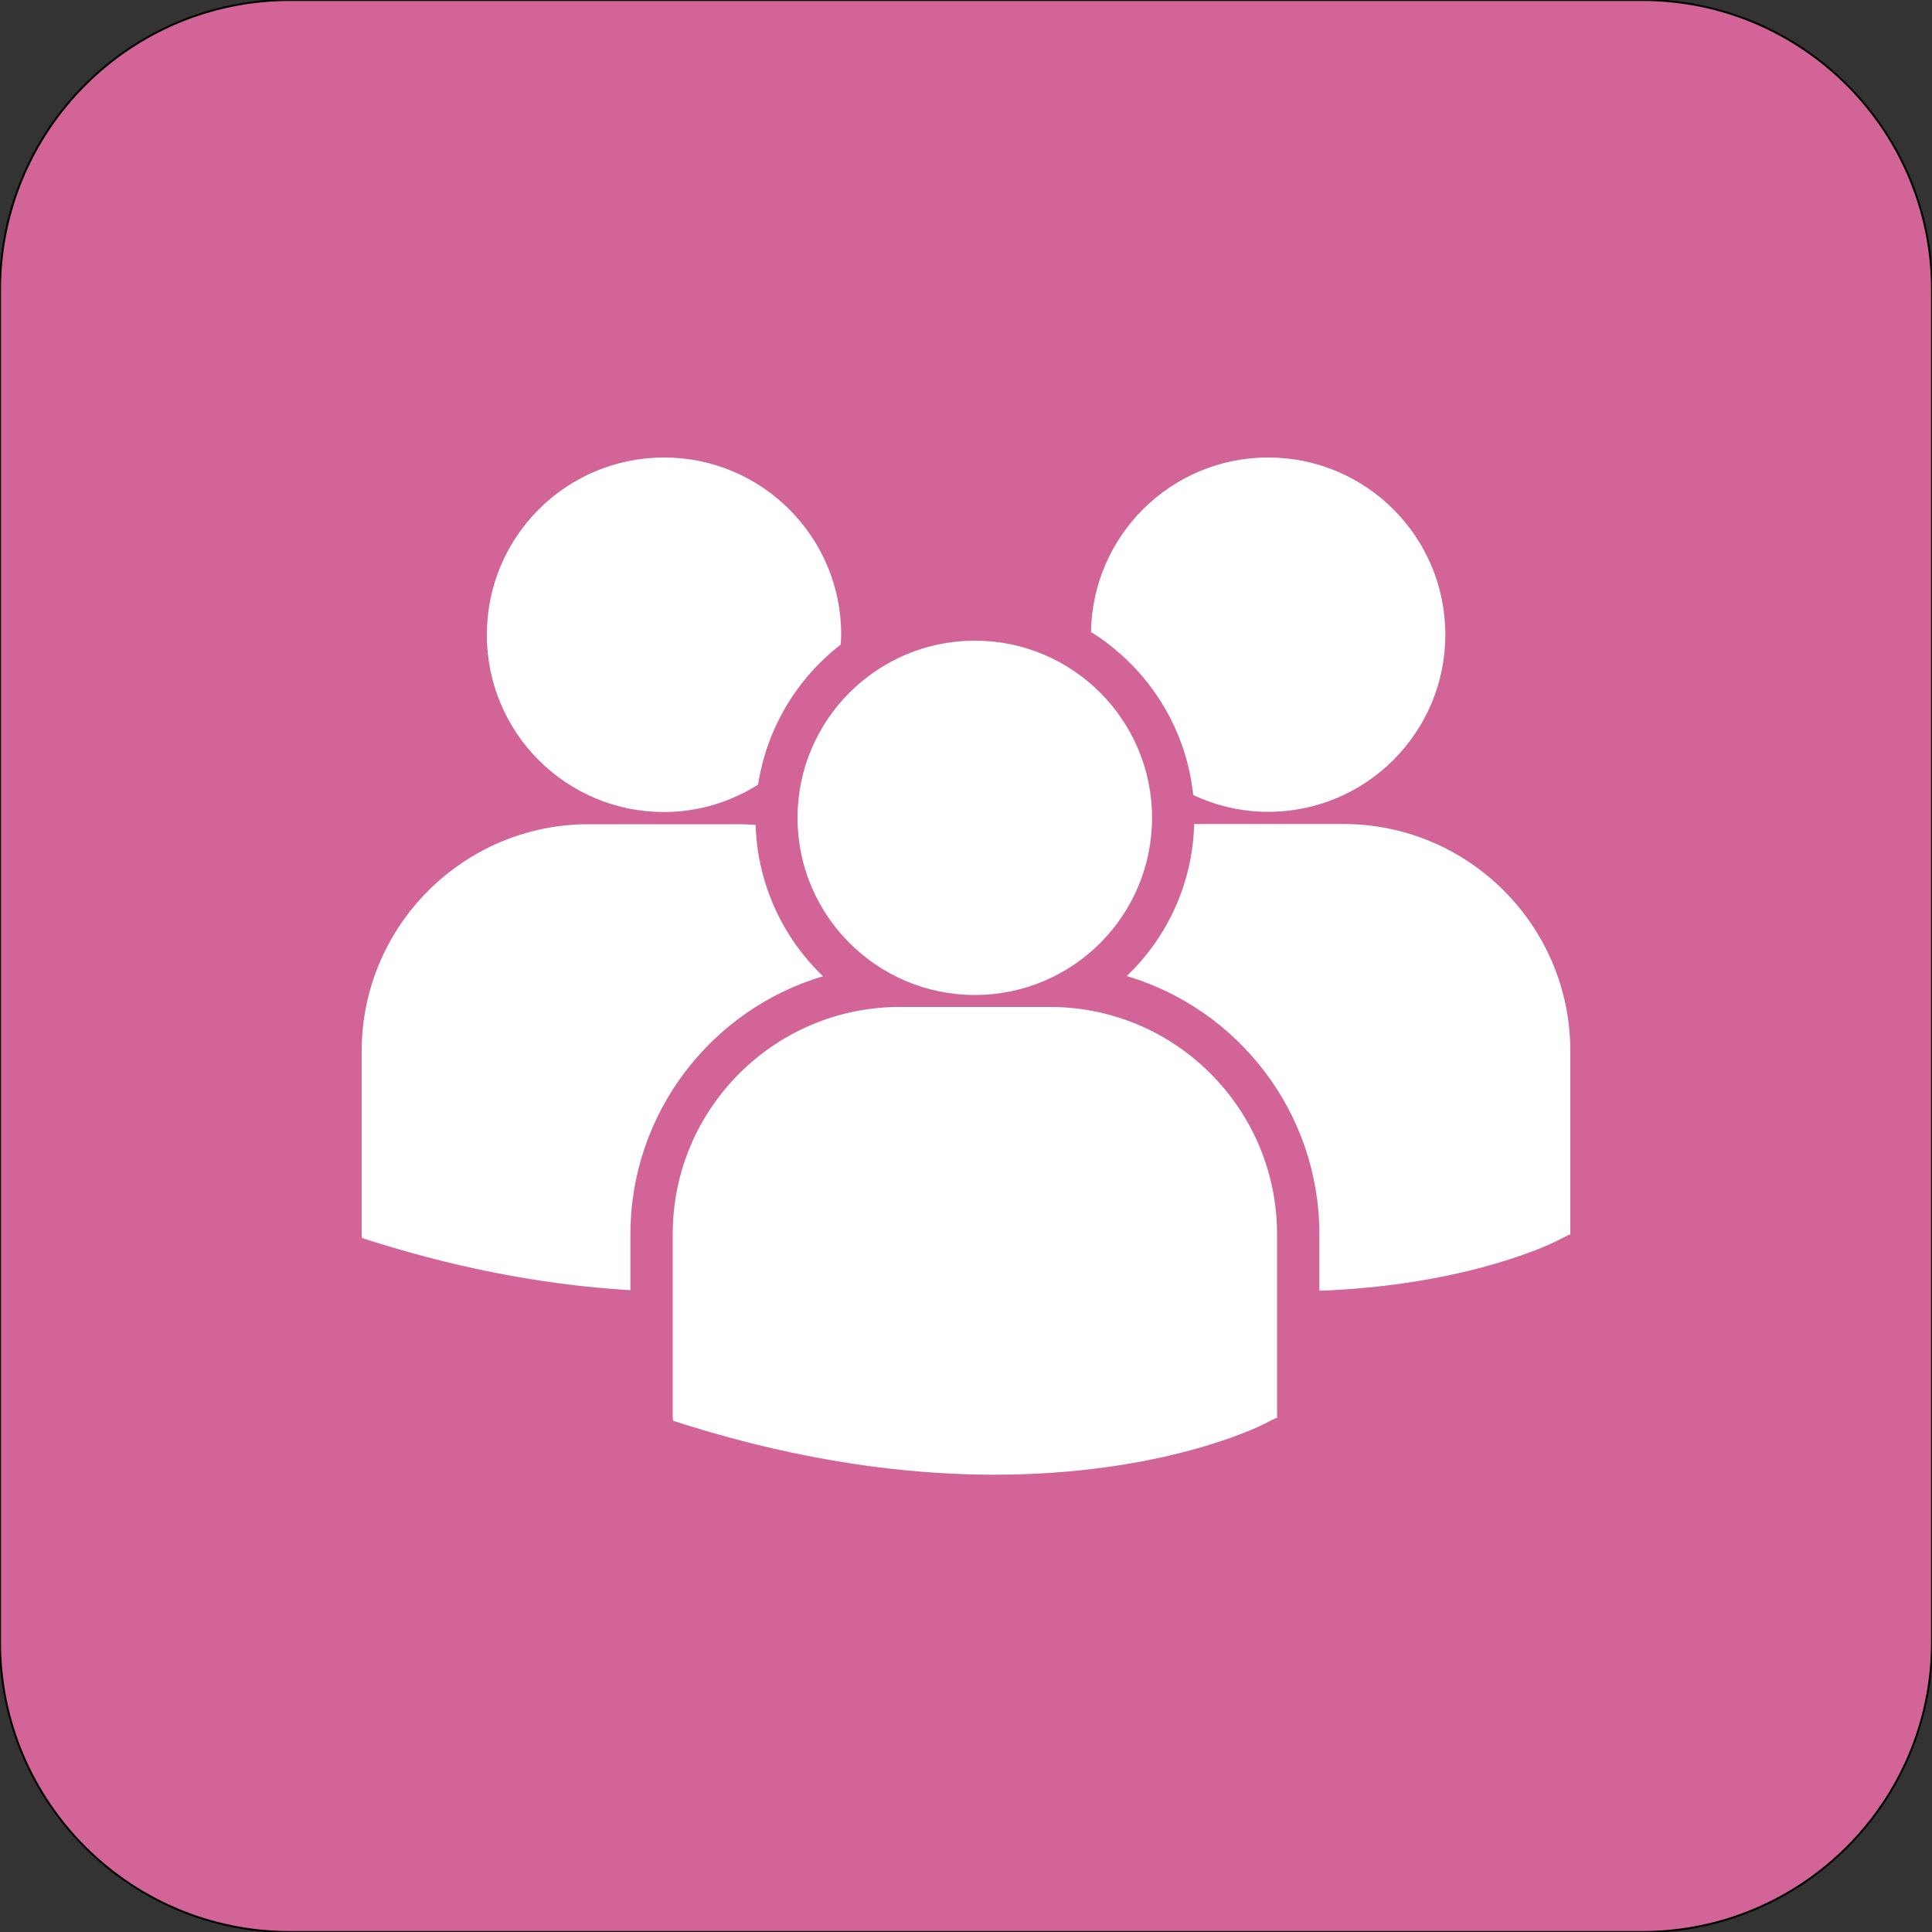 <?xml version="1.0" encoding="utf-8"?>
<!-- Generator: Adobe Illustrator 28.1.0, SVG Export Plug-In . SVG Version: 6.00 Build 0)  -->
<svg version="1.1" id="Layer_1" xmlns="http://www.w3.org/2000/svg" xmlns:xlink="http://www.w3.org/1999/xlink" x="0px" y="0px"
	 viewBox="0 0 1000 1000" style="enable-background:new 0 0 1000 1000;" xml:space="preserve">
<rect x="0" y="0" width="1000" height="1000" fill="#333333" stroke="none"/>
<style type="text/css">
	.st0{fill:#286B9C;stroke:#000000;stroke-miterlimit:10;}
	.st1{fill:#287173;stroke:#000000;stroke-miterlimit:10;}
	.st2{fill:#874E9A;stroke:#000000;stroke-miterlimit:10;}
	.st3{fill:#13A9AC;stroke:#000000;stroke-miterlimit:10;}
	.st4{fill:#501C46;stroke:#000000;stroke-miterlimit:10;}
	.st5{fill:#D5662C;stroke:#000000;stroke-miterlimit:10;}
	.st6{fill:#D2608F;stroke:#000000;stroke-miterlimit:10;}
	.st7{fill:#80245A;stroke:#000000;stroke-miterlimit:10;}
	.st8{fill:#6A4C9A;stroke:#000000;stroke-miterlimit:10;}
	.st9{fill:#D36497;stroke:#000000;stroke-miterlimit:10;}
	.st10{fill:#FFFFFF;}
	.st11{fill-rule:evenodd;clip-rule:evenodd;fill:#FFFFFF;}
</style>
<path class="st9" d="M850,1000H150C67.2,1000,0,932.8,0,850V150C0,67.2,67.2,0,150,0h700c82.8,0,150,67.2,150,150v700
	C1000,932.8,932.8,1000,850,1000z"/>
<g>
	<path class="st10" d="M564.7,327.1c28.9,18.1,49.2,48.8,52.9,84.4c11.8,5.5,24.9,8.7,38.8,8.7c50.7,0,91.7-41.1,91.7-91.7
		c0-50.7-41.1-91.7-91.7-91.7C606.2,236.8,565.5,277.1,564.7,327.1z M504.6,515c50.7,0,91.7-41.1,91.7-91.7s-41.1-91.7-91.7-91.7
		s-91.8,41.1-91.8,91.7S454,515,504.6,515z M543.5,521.2h-77.8c-64.8,0-117.5,52.7-117.5,117.5v95.2l0.2,1.5l6.6,2.1
		c61.8,19.3,115.5,25.8,159.7,25.8c86.3,0,136.4-24.6,139.5-26.2l6.1-3.1h0.7v-95.2C661,573.9,608.3,521.2,543.5,521.2z
		 M695.3,426.5h-77.2c-0.8,30.9-14,58.7-34.9,78.7c57.6,17.1,99.7,70.5,99.7,133.6v29.3c76.3-2.8,120.2-24.4,123.1-25.9l6.1-3.1h0.7
		V544C812.8,479.2,760.1,426.5,695.3,426.5z M343.6,420.3c17.9,0,34.6-5.2,48.8-14.2c4.5-29.3,20.2-55,42.7-72.4
		c0.1-1.7,0.3-3.4,0.3-5.2c0-50.7-41.1-91.7-91.7-91.7c-50.7,0-91.7,41.1-91.7,91.7C251.9,379.2,293,420.3,343.6,420.3z M426,505.3
		c-20.8-19.9-33.9-47.6-34.9-78.3c-2.9-0.2-5.7-0.4-8.6-0.4h-77.8c-64.8,0-117.5,52.7-117.5,117.5v95.2l0.2,1.5l6.6,2.1
		c49.6,15.5,93.8,22.6,132.3,24.9v-28.8C326.3,575.8,368.4,522.4,426,505.3z"/>
</g>
</svg>
